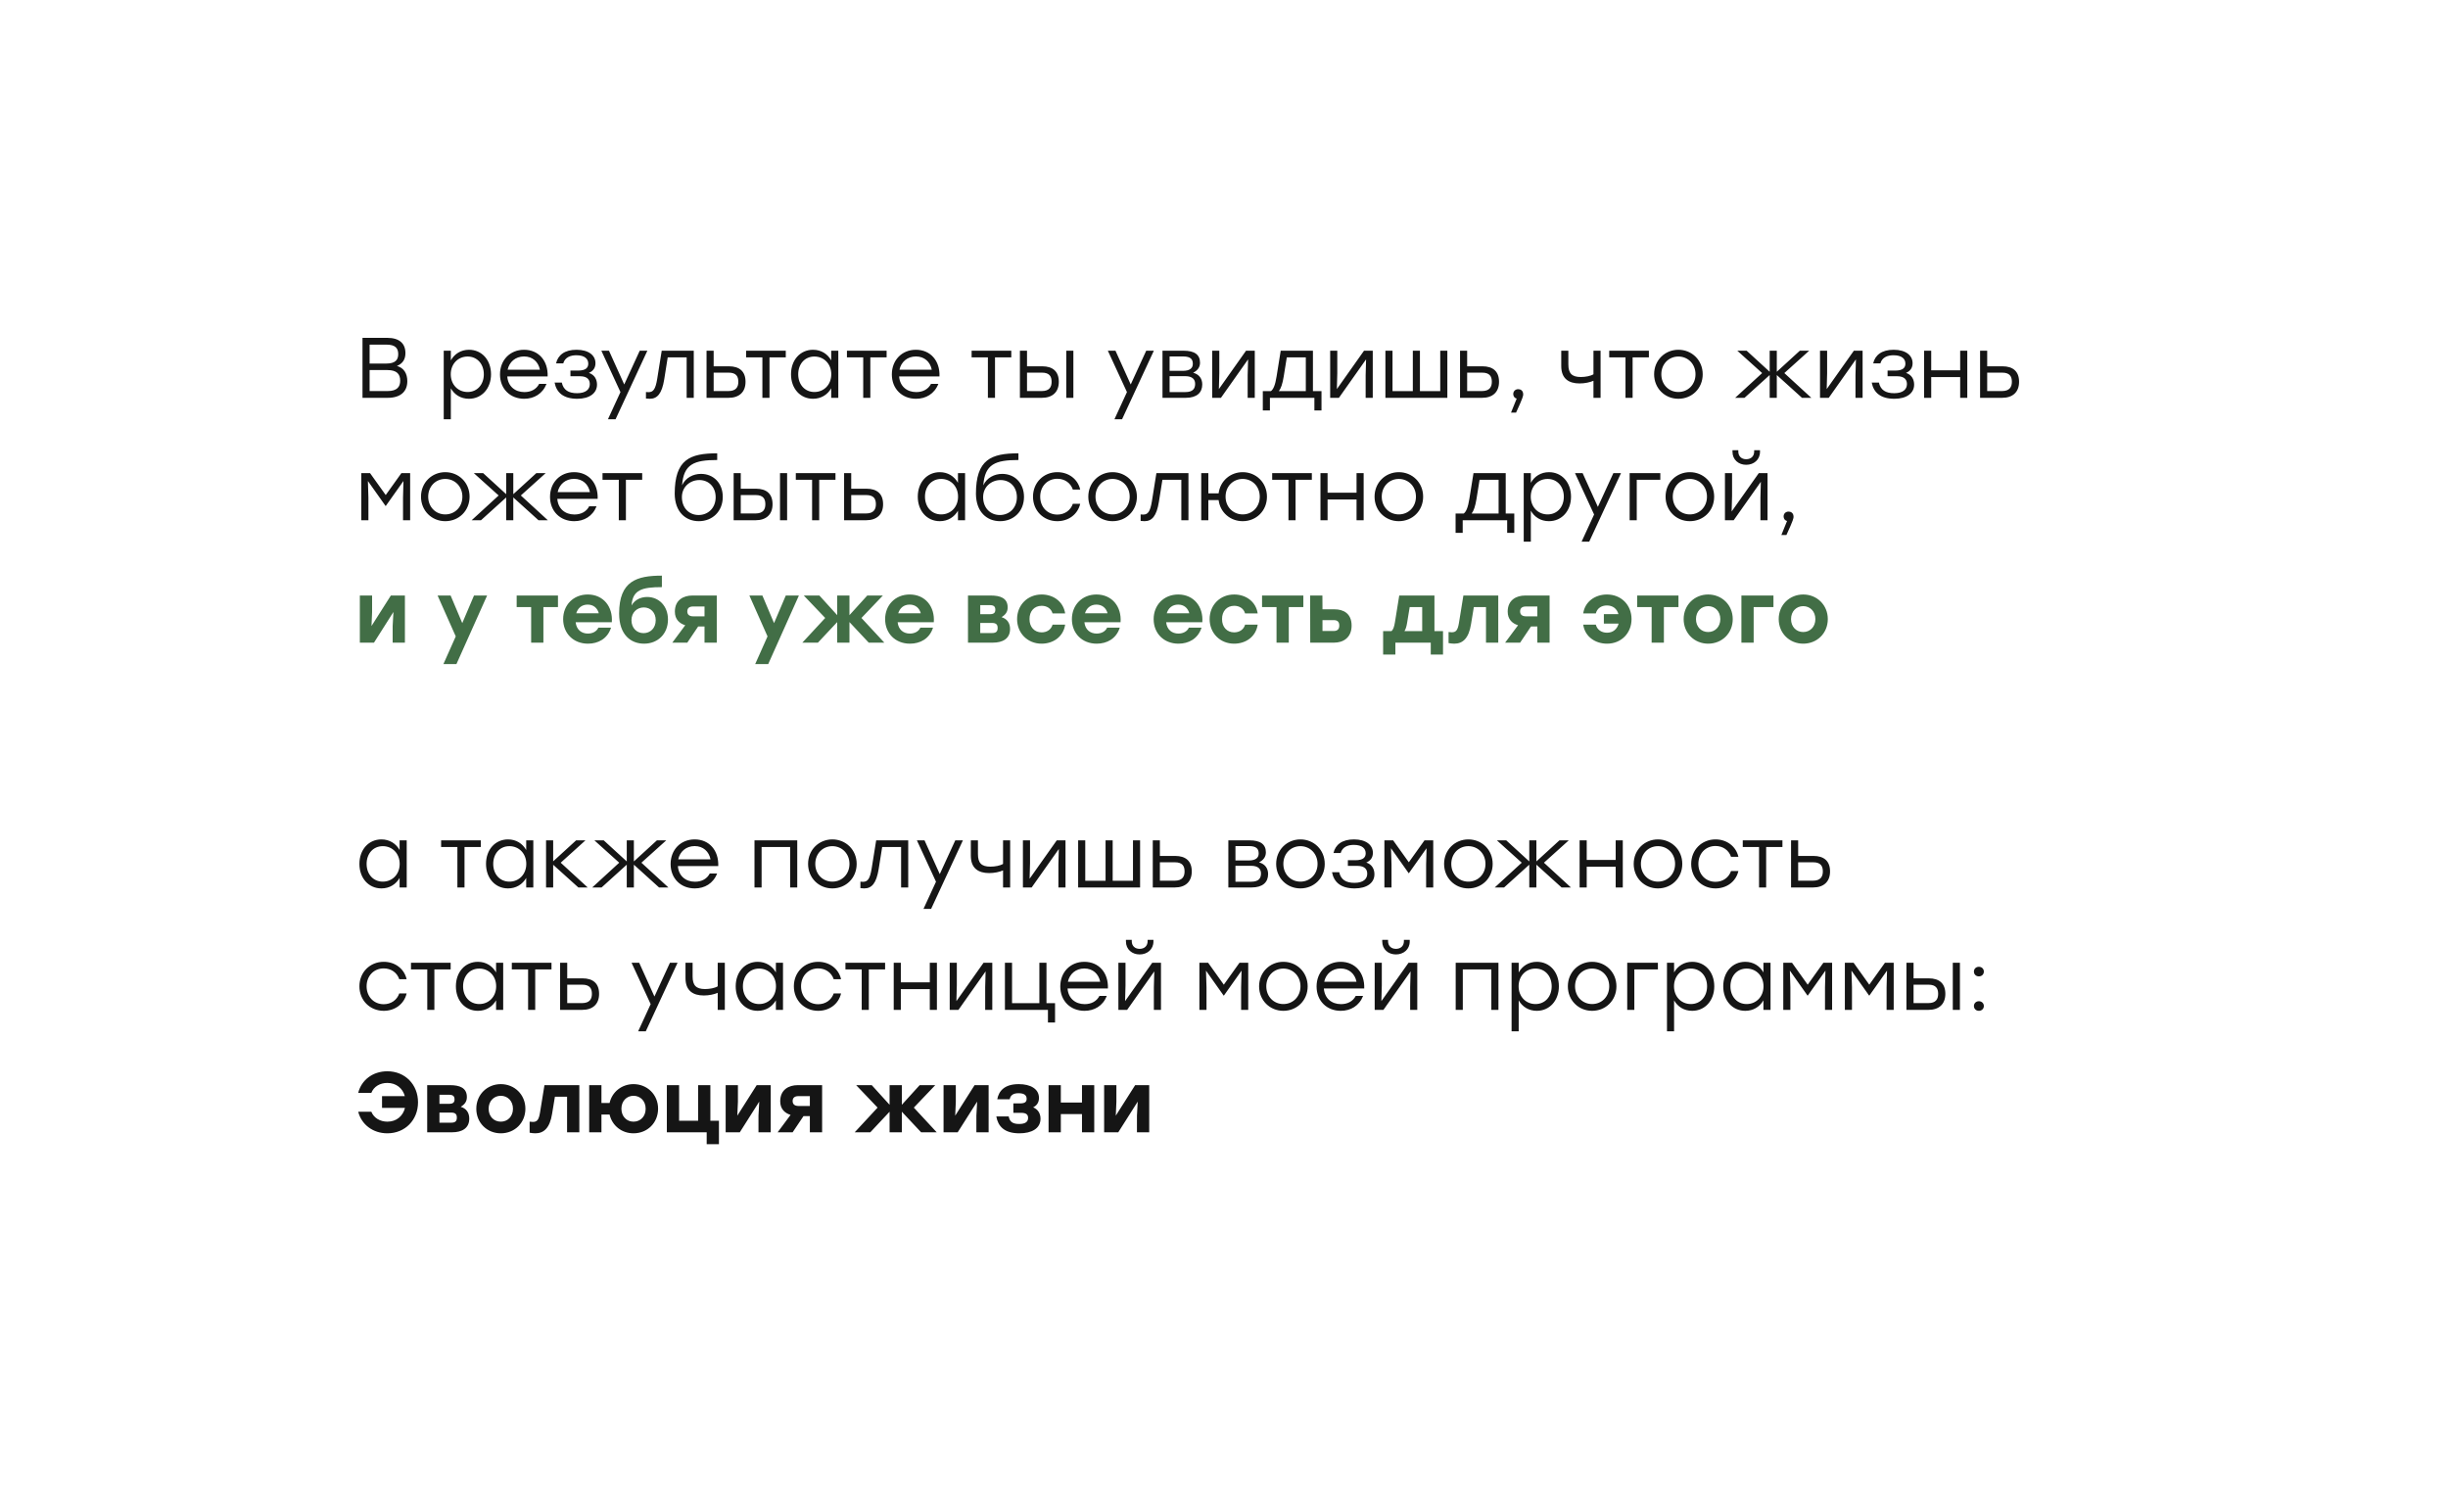 <?xml version="1.0" encoding="UTF-8"?> <svg xmlns="http://www.w3.org/2000/svg" width="400" height="247" viewBox="0 0 400 247" fill="none"><g filter="url(#filter0_d_49_354)"><rect x="30" y="26" width="340" height="187" rx="10" fill="white"></rect></g><path d="M64.86 59.792C66.008 60.114 66.554 61.038 66.554 62.284C66.554 63.95 65.476 65 63.348 65H59.232V55.2H63.278C65.28 55.2 66.246 56.138 66.246 57.692C66.246 58.7 65.812 59.4 64.86 59.792ZM65.07 57.86C65.07 56.88 64.58 56.306 63.138 56.306H60.394V59.4H63.11C64.594 59.4 65.07 58.798 65.07 57.86ZM63.334 63.894C64.874 63.894 65.392 63.208 65.392 62.2C65.392 61.122 64.846 60.464 63.306 60.464H60.394V63.894H63.334ZM76.635 57.146C78.721 57.146 80.233 58.812 80.233 61.15C80.233 63.474 78.721 65.154 76.621 65.154C75.291 65.154 74.255 64.482 73.667 63.446V68.5H72.505V57.3H73.667V58.882C74.255 57.832 75.305 57.146 76.635 57.146ZM76.411 64.048C77.965 64.048 79.057 62.844 79.057 61.15C79.057 59.47 77.965 58.252 76.411 58.252C74.843 58.252 73.653 59.456 73.653 61.15C73.653 62.844 74.843 64.048 76.411 64.048ZM85.632 57.146C88.026 57.146 89.58 58.966 89.482 61.5H82.888C83 63.096 84.134 64.062 85.688 64.062C86.752 64.062 87.634 63.614 88.096 62.718H89.3C88.656 64.356 87.256 65.154 85.646 65.154C83.364 65.154 81.698 63.53 81.698 61.178C81.698 58.84 83.336 57.146 85.632 57.146ZM85.632 58.238C84.218 58.238 83.21 59.148 82.944 60.408H88.222C87.97 59.12 87.018 58.238 85.632 58.238ZM96.22 60.926C97.158 61.234 97.55 62.004 97.55 62.844C97.55 64.23 96.346 65.154 94.33 65.154C92.034 65.154 90.928 64.118 90.62 62.508H91.796C92.062 63.726 92.902 64.244 94.288 64.244C95.744 64.244 96.374 63.6 96.374 62.76C96.374 62.158 96.094 61.472 94.764 61.472H93.21V60.548H94.442C95.744 60.548 96.122 60.058 96.122 59.414C96.122 58.686 95.604 58.042 94.176 58.042C93.21 58.042 92.314 58.378 92.034 59.372H90.858C91.166 58.028 92.244 57.146 94.204 57.146C96.178 57.146 97.298 58.056 97.298 59.344C97.298 60.1 96.92 60.632 96.22 60.926ZM104.532 57.3H105.778L100.584 68.5H99.338L101.382 64.062L98.26 57.3H99.506L101.998 62.816L104.532 57.3ZM108.124 57.3H113.36V65H112.198V58.392H109.104L108.53 62.004C108.152 64.328 107.396 65.154 106.178 65.154C105.982 65.154 105.744 65.14 105.548 65.112V64.048C105.674 64.062 105.828 64.076 105.954 64.076C106.738 64.076 107.102 63.614 107.382 61.934L108.124 57.3ZM119.102 59.848C120.838 59.848 121.818 60.688 121.818 62.382C121.818 64.062 120.782 65 119.046 65H115.448V57.3H116.61V59.848H119.102ZM119.018 63.894C120.278 63.894 120.642 63.222 120.642 62.382C120.642 61.514 120.306 60.884 119.046 60.884H116.61V63.894H119.018ZM128.395 57.3V58.392H125.735V65H124.573V58.392H121.913V57.3H125.735H128.395ZM135.816 57.3H136.978V65H135.816V63.446C135.214 64.482 134.178 65.154 132.848 65.154C130.748 65.154 129.25 63.474 129.25 61.15C129.25 58.812 130.762 57.146 132.848 57.146C134.178 57.146 135.228 57.832 135.816 58.882V57.3ZM133.072 64.048C134.64 64.048 135.83 62.844 135.83 61.15C135.83 59.456 134.64 58.252 133.072 58.252C131.504 58.252 130.426 59.47 130.426 61.15C130.426 62.844 131.518 64.048 133.072 64.048ZM144.871 57.3V58.392H142.211V65H141.049V58.392H138.389V57.3H142.211H144.871ZM149.66 57.146C152.054 57.146 153.608 58.966 153.51 61.5H146.916C147.028 63.096 148.162 64.062 149.716 64.062C150.78 64.062 151.662 63.614 152.124 62.718H153.328C152.684 64.356 151.284 65.154 149.674 65.154C147.392 65.154 145.726 63.53 145.726 61.178C145.726 58.84 147.364 57.146 149.66 57.146ZM149.66 58.238C148.246 58.238 147.238 59.148 146.972 60.408H152.25C151.998 59.12 151.046 58.238 149.66 58.238ZM165.243 57.3V58.392H162.583V65H161.421V58.392H158.761V57.3H162.583H165.243ZM170.292 59.848C172.028 59.848 173.008 60.688 173.008 62.382C173.008 64.062 171.972 65 170.236 65H166.652V57.3H167.814V59.848H170.292ZM174.226 57.3H175.388V65H174.226V57.3ZM170.222 63.894C171.482 63.894 171.832 63.222 171.832 62.382C171.832 61.514 171.496 60.884 170.236 60.884H167.814V63.894H170.222ZM187.292 57.3H188.538L183.344 68.5H182.098L184.142 64.062L181.02 57.3H182.266L184.758 62.816L187.292 57.3ZM194.962 60.898C195.984 61.178 196.446 61.906 196.446 62.816C196.446 64.146 195.564 65 193.744 65H189.95V57.3H193.394C195.186 57.3 196.082 57.944 196.082 59.26C196.082 60.002 195.676 60.534 194.962 60.898ZM194.906 59.456C194.906 58.728 194.584 58.238 193.31 58.238H191.112V60.59H193.282C194.5 60.59 194.906 60.086 194.906 59.456ZM193.674 64.062C194.948 64.062 195.284 63.46 195.284 62.718C195.284 62.018 194.878 61.458 193.646 61.458H191.112V64.062H193.674ZM203.601 57.3H205.029V65H203.867V61.304L203.937 58.714L199.499 65H198.071V57.3H199.233V60.996L199.163 63.572L203.601 57.3ZM214.531 63.908H215.931V67.058H214.769V65H213.369H207.503V67.058H206.341V63.908H207.657C208.077 63.614 208.371 62.9 208.595 61.486L209.267 57.3H214.531V63.908ZM208.959 63.908H213.369V58.392H210.261L209.757 61.514C209.561 62.718 209.309 63.46 208.959 63.908ZM222.879 57.3H224.307V65H223.145V61.304L223.215 58.714L218.777 65H217.349V57.3H218.511V60.996L218.441 63.572L222.879 57.3ZM235.333 57.3H236.495V65H235.333H230.853H226.905H226.373V57.3H227.535V63.908H230.853V57.3H232.015V63.908H235.333V57.3ZM242.223 59.848C243.959 59.848 244.939 60.688 244.939 62.382C244.939 64.062 243.903 65 242.167 65H238.569V57.3H239.731V59.848H242.223ZM242.139 63.894C243.399 63.894 243.763 63.222 243.763 62.382C243.763 61.514 243.427 60.884 242.167 60.884H239.731V63.894H242.139ZM248.888 64.412C248.902 64.636 248.86 64.944 247.726 67.408H246.9L247.824 65.126C247.488 65.042 247.264 64.762 247.264 64.384C247.264 63.908 247.614 63.586 248.076 63.586C248.412 63.586 248.874 63.768 248.888 64.412ZM260.37 57.3H261.532V65H260.37V62.214C259.782 62.466 258.97 62.648 258.102 62.648C256.31 62.648 255.106 61.85 255.106 59.806V57.3H256.268V59.54C256.268 60.996 256.842 61.598 258.298 61.598C259.04 61.598 259.894 61.444 260.37 61.15V57.3ZM269.427 57.3V58.392H266.767V65H265.605V58.392H262.945V57.3H266.767H269.427ZM274.244 57.146C276.442 57.146 278.22 58.84 278.22 61.15C278.22 63.46 276.47 65.154 274.244 65.154C272.032 65.154 270.282 63.446 270.282 61.15C270.282 58.84 272.06 57.146 274.244 57.146ZM274.244 58.252C272.704 58.252 271.458 59.442 271.458 61.15C271.458 62.844 272.69 64.048 274.244 64.048C275.812 64.048 277.044 62.844 277.044 61.15C277.044 59.456 275.798 58.252 274.244 58.252ZM295.968 65H294.442L290.326 61.276V65H289.164V61.276L285.048 65H283.522L287.932 60.954L283.872 57.3H285.398L289.164 60.744V57.3H290.326V60.744L294.092 57.3H295.618L291.558 60.954L295.968 65ZM302.918 57.3H304.346V65H303.184V61.304L303.254 58.714L298.816 65H297.388V57.3H298.55V60.996L298.48 63.572L302.918 57.3ZM311.437 60.926C312.375 61.234 312.767 62.004 312.767 62.844C312.767 64.23 311.563 65.154 309.547 65.154C307.251 65.154 306.145 64.118 305.837 62.508H307.013C307.279 63.726 308.119 64.244 309.505 64.244C310.961 64.244 311.591 63.6 311.591 62.76C311.591 62.158 311.311 61.472 309.981 61.472H308.427V60.548H309.659C310.961 60.548 311.339 60.058 311.339 59.414C311.339 58.686 310.821 58.042 309.393 58.042C308.427 58.042 307.531 58.378 307.251 59.372H306.075C306.383 58.028 307.461 57.146 309.421 57.146C311.395 57.146 312.515 58.056 312.515 59.344C312.515 60.1 312.137 60.632 311.437 60.926ZM320.29 57.3H321.452V65H320.29V61.612H315.558V65H314.396V57.3H315.558V60.506H320.29V57.3ZM327.197 59.848C328.933 59.848 329.913 60.688 329.913 62.382C329.913 64.062 328.877 65 327.141 65H323.543V57.3H324.705V59.848H327.197ZM327.113 63.894C328.373 63.894 328.737 63.222 328.737 62.382C328.737 61.514 328.401 60.884 327.141 60.884H324.705V63.894H327.113ZM65.588 77.3H67.016V85H65.854V81.304L65.924 78.588L63.04 82.662H62.998L60.114 78.588L60.198 81.304V85H59.036V77.3H60.464L63.026 80.884L65.588 77.3ZM72.753 77.146C74.951 77.146 76.729 78.84 76.729 81.15C76.729 83.46 74.979 85.154 72.753 85.154C70.541 85.154 68.791 83.446 68.791 81.15C68.791 78.84 70.569 77.146 72.753 77.146ZM72.753 78.252C71.213 78.252 69.967 79.442 69.967 81.15C69.967 82.844 71.199 84.048 72.753 84.048C74.321 84.048 75.553 82.844 75.553 81.15C75.553 79.456 74.307 78.252 72.753 78.252ZM89.514 85H87.988L83.872 81.276V85H82.71V81.276L78.594 85H77.068L81.478 80.954L77.418 77.3H78.944L82.71 80.744V77.3H83.872V80.744L87.638 77.3H89.164L85.104 80.954L89.514 85ZM93.808 77.146C96.201 77.146 97.755 78.966 97.657 81.5H91.064C91.175 83.096 92.309 84.062 93.864 84.062C94.927 84.062 95.809 83.614 96.272 82.718H97.475C96.832 84.356 95.431 85.154 93.822 85.154C91.54 85.154 89.874 83.53 89.874 81.178C89.874 78.84 91.511 77.146 93.808 77.146ZM93.808 78.238C92.394 78.238 91.385 79.148 91.12 80.408H96.397C96.145 79.12 95.194 78.238 93.808 78.238ZM104.933 77.3V78.392H102.273V85H101.111V78.392H98.451V77.3H102.273H104.933ZM114.544 77.426C116.574 77.426 118.1 78.924 118.1 81.178C118.1 83.572 116.392 85.154 114.194 85.154C112.038 85.154 110.274 83.656 110.246 80.688C110.246 75.06 112.738 74.066 117.19 74.066V75.158C113.41 75.158 111.702 75.83 111.45 79.288C112.024 78.056 113.256 77.426 114.544 77.426ZM114.152 84.146C115.706 84.146 116.938 82.998 116.938 81.234C116.938 79.554 115.804 78.434 114.278 78.434C112.766 78.434 111.422 79.526 111.422 81.22C111.422 82.998 112.598 84.146 114.152 84.146ZM123.518 79.848C125.254 79.848 126.234 80.688 126.234 82.382C126.234 84.062 125.198 85 123.462 85H119.878V77.3H121.04V79.848H123.518ZM127.452 77.3H128.614V85H127.452V77.3ZM123.448 83.894C124.708 83.894 125.058 83.222 125.058 82.382C125.058 81.514 124.722 80.884 123.462 80.884H121.04V83.894H123.448ZM136.517 77.3V78.392H133.857V85H132.695V78.392H130.035V77.3H133.857H136.517ZM141.58 79.848C143.316 79.848 144.296 80.688 144.296 82.382C144.296 84.062 143.26 85 141.524 85H137.926V77.3H139.088V79.848H141.58ZM141.496 83.894C142.756 83.894 143.12 83.222 143.12 82.382C143.12 81.514 142.784 80.884 141.524 80.884H139.088V83.894H141.496ZM156.53 77.3H157.692V85H156.53V83.446C155.928 84.482 154.892 85.154 153.562 85.154C151.462 85.154 149.964 83.474 149.964 81.15C149.964 78.812 151.476 77.146 153.562 77.146C154.892 77.146 155.942 77.832 156.53 78.882V77.3ZM153.786 84.048C155.354 84.048 156.544 82.844 156.544 81.15C156.544 79.456 155.354 78.252 153.786 78.252C152.218 78.252 151.14 79.47 151.14 81.15C151.14 82.844 152.232 84.048 153.786 84.048ZM163.764 77.426C165.794 77.426 167.32 78.924 167.32 81.178C167.32 83.572 165.612 85.154 163.414 85.154C161.258 85.154 159.494 83.656 159.466 80.688C159.466 75.06 161.958 74.066 166.41 74.066V75.158C162.63 75.158 160.922 75.83 160.67 79.288C161.244 78.056 162.476 77.426 163.764 77.426ZM163.372 84.146C164.926 84.146 166.158 82.998 166.158 81.234C166.158 79.554 165.024 78.434 163.498 78.434C161.986 78.434 160.642 79.526 160.642 81.22C160.642 82.998 161.818 84.146 163.372 84.146ZM172.767 85.154C170.513 85.154 168.791 83.446 168.791 81.15C168.791 78.854 170.513 77.146 172.767 77.146C174.559 77.146 176.099 78.224 176.505 79.988H175.301C174.937 78.896 173.957 78.224 172.767 78.224C171.143 78.224 169.967 79.456 169.967 81.15C169.967 82.858 171.157 84.076 172.767 84.076C173.957 84.076 174.937 83.39 175.301 82.312H176.505C176.085 84.104 174.531 85.154 172.767 85.154ZM181.79 77.146C183.988 77.146 185.766 78.84 185.766 81.15C185.766 83.46 184.016 85.154 181.79 85.154C179.578 85.154 177.828 83.446 177.828 81.15C177.828 78.84 179.606 77.146 181.79 77.146ZM181.79 78.252C180.25 78.252 179.004 79.442 179.004 81.15C179.004 82.844 180.236 84.048 181.79 84.048C183.358 84.048 184.59 82.844 184.59 81.15C184.59 79.456 183.344 78.252 181.79 78.252ZM188.955 77.3H194.191V85H193.029V78.392H189.935L189.361 82.004C188.983 84.328 188.227 85.154 187.009 85.154C186.813 85.154 186.575 85.14 186.379 85.112V84.048C186.505 84.062 186.659 84.076 186.785 84.076C187.569 84.076 187.933 83.614 188.213 81.934L188.955 77.3ZM203.056 77.146C205.24 77.146 207.018 78.84 207.018 81.15C207.018 83.46 205.268 85.154 203.056 85.154C201.026 85.154 199.374 83.726 199.122 81.71H197.442V85H196.28V77.3H197.442V80.604H199.122C199.374 78.574 201.04 77.146 203.056 77.146ZM203.056 84.048C204.61 84.048 205.842 82.844 205.842 81.15C205.842 79.456 204.61 78.252 203.056 78.252C201.502 78.252 200.256 79.442 200.256 81.15C200.256 82.844 201.502 84.048 203.056 84.048ZM214.354 77.3V78.392H211.694V85H210.532V78.392H207.872V77.3H211.694H214.354ZM221.657 77.3H222.819V85H221.657V81.612H216.925V85H215.763V77.3H216.925V80.506H221.657V77.3ZM228.563 77.146C230.761 77.146 232.539 78.84 232.539 81.15C232.539 83.46 230.789 85.154 228.563 85.154C226.351 85.154 224.601 83.446 224.601 81.15C224.601 78.84 226.379 77.146 228.563 77.146ZM228.563 78.252C227.023 78.252 225.777 79.442 225.777 81.15C225.777 82.844 227.009 84.048 228.563 84.048C230.131 84.048 231.363 82.844 231.363 81.15C231.363 79.456 230.117 78.252 228.563 78.252ZM246.032 83.908H247.432V87.058H246.27V85H244.87H239.004V87.058H237.842V83.908H239.158C239.578 83.614 239.872 82.9 240.096 81.486L240.768 77.3H246.032V83.908ZM240.46 83.908H244.87V78.392H241.762L241.258 81.514C241.062 82.718 240.81 83.46 240.46 83.908ZM253.105 77.146C255.191 77.146 256.703 78.812 256.703 81.15C256.703 83.474 255.191 85.154 253.091 85.154C251.761 85.154 250.725 84.482 250.137 83.446V88.5H248.975V77.3H250.137V78.882C250.725 77.832 251.775 77.146 253.105 77.146ZM252.881 84.048C254.435 84.048 255.527 82.844 255.527 81.15C255.527 79.47 254.435 78.252 252.881 78.252C251.313 78.252 250.123 79.456 250.123 81.15C250.123 82.844 251.313 84.048 252.881 84.048ZM263.624 77.3H264.87L259.676 88.5H258.43L260.474 84.062L257.352 77.3H258.598L261.09 82.816L263.624 77.3ZM271.294 77.3V78.392H267.444V85H266.282V77.3H271.294ZM276.116 77.146C278.314 77.146 280.092 78.84 280.092 81.15C280.092 83.46 278.342 85.154 276.116 85.154C273.904 85.154 272.154 83.446 272.154 81.15C272.154 78.84 273.932 77.146 276.116 77.146ZM276.116 78.252C274.576 78.252 273.33 79.442 273.33 81.15C273.33 82.844 274.562 84.048 276.116 84.048C277.684 84.048 278.916 82.844 278.916 81.15C278.916 79.456 277.67 78.252 276.116 78.252ZM285.327 75.942C284.095 75.942 283.087 75.13 283.087 73.814V73.562H284.039V73.786C284.039 74.542 284.557 75.032 285.327 75.032C286.111 75.032 286.629 74.542 286.629 73.786V73.562H287.581V73.814C287.581 75.13 286.559 75.942 285.327 75.942ZM287.385 77.3H288.813V85H287.651V81.304L287.721 78.714L283.283 85H281.855V77.3H283.017V80.996L282.947 83.572L287.385 77.3ZM293.063 84.412C293.077 84.636 293.035 84.944 291.901 87.408H291.075L291.999 85.126C291.663 85.042 291.439 84.762 291.439 84.384C291.439 83.908 291.789 83.586 292.251 83.586C292.587 83.586 293.049 83.768 293.063 84.412ZM65.294 137.3H66.456V145H65.294V143.446C64.692 144.482 63.656 145.154 62.326 145.154C60.226 145.154 58.728 143.474 58.728 141.15C58.728 138.812 60.24 137.146 62.326 137.146C63.656 137.146 64.706 137.832 65.294 138.882V137.3ZM62.55 144.048C64.118 144.048 65.308 142.844 65.308 141.15C65.308 139.456 64.118 138.252 62.55 138.252C60.982 138.252 59.904 139.47 59.904 141.15C59.904 142.844 60.996 144.048 62.55 144.048ZM78.559 137.3V138.392H75.9V145H74.737V138.392H72.078V137.3H75.9H78.559ZM85.981 137.3H87.142V145H85.981V143.446C85.379 144.482 84.343 145.154 83.013 145.154C80.912 145.154 79.415 143.474 79.415 141.15C79.415 138.812 80.927 137.146 83.013 137.146C84.343 137.146 85.392 137.832 85.981 138.882V137.3ZM83.237 144.048C84.805 144.048 85.995 142.844 85.995 141.15C85.995 139.456 84.805 138.252 83.237 138.252C81.668 138.252 80.591 139.47 80.591 141.15C80.591 142.844 81.683 144.048 83.237 144.048ZM96.029 145H94.503L90.387 141.29V145H89.225V137.3H90.387V140.73L94.139 137.3H95.665L91.619 140.954L96.029 145ZM109.216 145H107.69L103.574 141.276V145H102.412V141.276L98.296 145H96.77L101.18 140.954L97.12 137.3H98.646L102.412 140.744V137.3H103.574V140.744L107.34 137.3H108.866L104.806 140.954L109.216 145ZM113.51 137.146C115.904 137.146 117.458 138.966 117.36 141.5H110.766C110.878 143.096 112.012 144.062 113.566 144.062C114.63 144.062 115.512 143.614 115.974 142.718H117.178C116.534 144.356 115.134 145.154 113.524 145.154C111.242 145.154 109.576 143.53 109.576 141.178C109.576 138.84 111.214 137.146 113.51 137.146ZM113.51 138.238C112.096 138.238 111.088 139.148 110.822 140.408H116.1C115.848 139.12 114.896 138.238 113.51 138.238ZM130.269 137.3V145H129.107V138.392H124.445V145H123.283V137.3H124.445H130.269ZM136.002 137.146C138.2 137.146 139.978 138.84 139.978 141.15C139.978 143.46 138.228 145.154 136.002 145.154C133.79 145.154 132.04 143.446 132.04 141.15C132.04 138.84 133.818 137.146 136.002 137.146ZM136.002 138.252C134.462 138.252 133.216 139.442 133.216 141.15C133.216 142.844 134.448 144.048 136.002 144.048C137.57 144.048 138.802 142.844 138.802 141.15C138.802 139.456 137.556 138.252 136.002 138.252ZM143.166 137.3H148.402V145H147.24V138.392H144.146L143.572 142.004C143.194 144.328 142.438 145.154 141.22 145.154C141.024 145.154 140.786 145.14 140.59 145.112V144.048C140.716 144.062 140.87 144.076 140.996 144.076C141.78 144.076 142.144 143.614 142.424 141.934L143.166 137.3ZM156.091 137.3H157.337L152.143 148.5H150.897L152.941 144.062L149.819 137.3H151.065L153.557 142.816L156.091 137.3ZM163.897 137.3H165.059V145H163.897V142.214C163.309 142.466 162.497 142.648 161.629 142.648C159.837 142.648 158.633 141.85 158.633 139.806V137.3H159.795V139.54C159.795 140.996 160.369 141.598 161.825 141.598C162.567 141.598 163.421 141.444 163.897 141.15V137.3ZM172.674 137.3H174.102V145H172.94V141.304L173.01 138.714L168.572 145H167.144V137.3H168.306V140.996L168.236 143.572L172.674 137.3ZM185.128 137.3H186.29V145H185.128H180.648H176.7H176.168V137.3H177.33V143.908H180.648V137.3H181.81V143.908H185.128V137.3ZM192.017 139.848C193.753 139.848 194.733 140.688 194.733 142.382C194.733 144.062 193.697 145 191.961 145H188.363V137.3H189.525V139.848H192.017ZM191.933 143.894C193.193 143.894 193.557 143.222 193.557 142.382C193.557 141.514 193.221 140.884 191.961 140.884H189.525V143.894H191.933ZM205.722 140.898C206.744 141.178 207.206 141.906 207.206 142.816C207.206 144.146 206.324 145 204.504 145H200.71V137.3H204.154C205.946 137.3 206.842 137.944 206.842 139.26C206.842 140.002 206.436 140.534 205.722 140.898ZM205.666 139.456C205.666 138.728 205.344 138.238 204.07 138.238H201.872V140.59H204.042C205.26 140.59 205.666 140.086 205.666 139.456ZM204.434 144.062C205.708 144.062 206.044 143.46 206.044 142.718C206.044 142.018 205.638 141.458 204.406 141.458H201.872V144.062H204.434ZM212.485 137.146C214.683 137.146 216.461 138.84 216.461 141.15C216.461 143.46 214.711 145.154 212.485 145.154C210.273 145.154 208.523 143.446 208.523 141.15C208.523 138.84 210.301 137.146 212.485 137.146ZM212.485 138.252C210.945 138.252 209.699 139.442 209.699 141.15C209.699 142.844 210.931 144.048 212.485 144.048C214.053 144.048 215.285 142.844 215.285 141.15C215.285 139.456 214.039 138.252 212.485 138.252ZM223.25 140.926C224.188 141.234 224.58 142.004 224.58 142.844C224.58 144.23 223.376 145.154 221.36 145.154C219.064 145.154 217.958 144.118 217.65 142.508H218.826C219.092 143.726 219.932 144.244 221.318 144.244C222.774 144.244 223.404 143.6 223.404 142.76C223.404 142.158 223.124 141.472 221.794 141.472H220.24V140.548H221.472C222.774 140.548 223.152 140.058 223.152 139.414C223.152 138.686 222.634 138.042 221.206 138.042C220.24 138.042 219.344 138.378 219.064 139.372H217.888C218.196 138.028 219.274 137.146 221.234 137.146C223.208 137.146 224.328 138.056 224.328 139.344C224.328 140.1 223.95 140.632 223.25 140.926ZM232.761 137.3H234.189V145H233.027V141.304L233.097 138.588L230.213 142.662H230.171L227.287 138.588L227.371 141.304V145H226.209V137.3H227.637L230.199 140.884L232.761 137.3ZM239.925 137.146C242.123 137.146 243.901 138.84 243.901 141.15C243.901 143.46 242.151 145.154 239.925 145.154C237.713 145.154 235.963 143.446 235.963 141.15C235.963 138.84 237.741 137.146 239.925 137.146ZM239.925 138.252C238.385 138.252 237.139 139.442 237.139 141.15C237.139 142.844 238.371 144.048 239.925 144.048C241.493 144.048 242.725 142.844 242.725 141.15C242.725 139.456 241.479 138.252 239.925 138.252ZM256.686 145H255.16L251.044 141.276V145H249.882V141.276L245.766 145H244.24L248.65 140.954L244.59 137.3H246.116L249.882 140.744V137.3H251.044V140.744L254.81 137.3H256.336L252.276 140.954L256.686 145ZM264 137.3H265.162V145H264V141.612H259.268V145H258.106V137.3H259.268V140.506H264V137.3ZM270.907 137.146C273.105 137.146 274.883 138.84 274.883 141.15C274.883 143.46 273.133 145.154 270.907 145.154C268.695 145.154 266.945 143.446 266.945 141.15C266.945 138.84 268.723 137.146 270.907 137.146ZM270.907 138.252C269.367 138.252 268.121 139.442 268.121 141.15C268.121 142.844 269.353 144.048 270.907 144.048C272.475 144.048 273.707 142.844 273.707 141.15C273.707 139.456 272.461 138.252 270.907 138.252ZM280.314 145.154C278.06 145.154 276.338 143.446 276.338 141.15C276.338 138.854 278.06 137.146 280.314 137.146C282.106 137.146 283.646 138.224 284.052 139.988H282.848C282.484 138.896 281.504 138.224 280.314 138.224C278.69 138.224 277.514 139.456 277.514 141.15C277.514 142.858 278.704 144.076 280.314 144.076C281.504 144.076 282.484 143.39 282.848 142.312H284.052C283.632 144.104 282.078 145.154 280.314 145.154ZM291.247 137.3V138.392H288.587V145H287.425V138.392H284.765V137.3H288.587H291.247ZM296.31 139.848C298.046 139.848 299.026 140.688 299.026 142.382C299.026 144.062 297.99 145 296.254 145H292.656V137.3H293.818V139.848H296.31ZM296.226 143.894C297.486 143.894 297.85 143.222 297.85 142.382C297.85 141.514 297.514 140.884 296.254 140.884H293.818V143.894H296.226ZM62.704 165.154C60.45 165.154 58.728 163.446 58.728 161.15C58.728 158.854 60.45 157.146 62.704 157.146C64.496 157.146 66.036 158.224 66.442 159.988H65.238C64.874 158.896 63.894 158.224 62.704 158.224C61.08 158.224 59.904 159.456 59.904 161.15C59.904 162.858 61.094 164.076 62.704 164.076C63.894 164.076 64.874 163.39 65.238 162.312H66.442C66.022 164.104 64.468 165.154 62.704 165.154ZM73.637 157.3V158.392H70.977V165H69.815V158.392H67.155V157.3H70.977H73.637ZM81.058 157.3H82.22V165H81.058V163.446C80.456 164.482 79.42 165.154 78.09 165.154C75.99 165.154 74.492 163.474 74.492 161.15C74.492 158.812 76.004 157.146 78.09 157.146C79.42 157.146 80.47 157.832 81.058 158.882V157.3ZM78.314 164.048C79.882 164.048 81.072 162.844 81.072 161.15C81.072 159.456 79.882 158.252 78.314 158.252C76.746 158.252 75.668 159.47 75.668 161.15C75.668 162.844 76.76 164.048 78.314 164.048ZM90.113 157.3V158.392H87.453V165H86.291V158.392H83.631V157.3H87.453H90.113ZM95.176 159.848C96.912 159.848 97.892 160.688 97.892 162.382C97.892 164.062 96.856 165 95.12 165H91.522V157.3H92.684V159.848H95.176ZM95.092 163.894C96.352 163.894 96.716 163.222 96.716 162.382C96.716 161.514 96.38 160.884 95.12 160.884H92.684V163.894H95.092ZM109.468 157.3H110.714L105.52 168.5H104.274L106.318 164.062L103.196 157.3H104.442L106.934 162.816L109.468 157.3ZM117.274 157.3H118.436V165H117.274V162.214C116.686 162.466 115.874 162.648 115.006 162.648C113.214 162.648 112.01 161.85 112.01 159.806V157.3H113.172V159.54C113.172 160.996 113.746 161.598 115.202 161.598C115.944 161.598 116.798 161.444 117.274 161.15V157.3ZM126.779 157.3H127.941V165H126.779V163.446C126.177 164.482 125.141 165.154 123.811 165.154C121.711 165.154 120.213 163.474 120.213 161.15C120.213 158.812 121.725 157.146 123.811 157.146C125.141 157.146 126.191 157.832 126.779 158.882V157.3ZM124.035 164.048C125.603 164.048 126.793 162.844 126.793 161.15C126.793 159.456 125.603 158.252 124.035 158.252C122.467 158.252 121.389 159.47 121.389 161.15C121.389 162.844 122.481 164.048 124.035 164.048ZM133.691 165.154C131.437 165.154 129.715 163.446 129.715 161.15C129.715 158.854 131.437 157.146 133.691 157.146C135.483 157.146 137.023 158.224 137.429 159.988H136.225C135.861 158.896 134.881 158.224 133.691 158.224C132.067 158.224 130.891 159.456 130.891 161.15C130.891 162.858 132.081 164.076 133.691 164.076C134.881 164.076 135.861 163.39 136.225 162.312H137.429C137.009 164.104 135.455 165.154 133.691 165.154ZM144.625 157.3V158.392H141.965V165H140.803V158.392H138.143V157.3H141.965H144.625ZM151.928 157.3H153.09V165H151.928V161.612H147.196V165H146.034V157.3H147.196V160.506H151.928V157.3ZM160.711 157.3H162.139V165H160.977V161.304L161.047 158.714L156.609 165H155.181V157.3H156.343V160.996L156.273 163.572L160.711 157.3ZM170.994 163.908H172.394V167.058H171.232V165H169.832H164.582H164.204V157.3H165.366V163.908H169.832V157.3H170.994V163.908ZM177.182 157.146C179.576 157.146 181.13 158.966 181.032 161.5H174.438C174.55 163.096 175.684 164.062 177.238 164.062C178.302 164.062 179.184 163.614 179.646 162.718H180.85C180.206 164.356 178.806 165.154 177.196 165.154C174.914 165.154 173.248 163.53 173.248 161.178C173.248 158.84 174.886 157.146 177.182 157.146ZM177.182 158.238C175.768 158.238 174.76 159.148 174.494 160.408H179.772C179.52 159.12 178.568 158.238 177.182 158.238ZM186.216 155.942C184.984 155.942 183.976 155.13 183.976 153.814V153.562H184.928V153.786C184.928 154.542 185.446 155.032 186.216 155.032C187 155.032 187.518 154.542 187.518 153.786V153.562H188.47V153.814C188.47 155.13 187.448 155.942 186.216 155.942ZM188.274 157.3H189.702V165H188.54V161.304L188.61 158.714L184.172 165H182.744V157.3H183.906V160.996L183.836 163.572L188.274 157.3ZM202.531 157.3H203.959V165H202.797V161.304L202.867 158.588L199.983 162.662H199.941L197.057 158.588L197.141 161.304V165H195.979V157.3H197.407L199.969 160.884L202.531 157.3ZM209.696 157.146C211.894 157.146 213.672 158.84 213.672 161.15C213.672 163.46 211.922 165.154 209.696 165.154C207.484 165.154 205.734 163.446 205.734 161.15C205.734 158.84 207.512 157.146 209.696 157.146ZM209.696 158.252C208.156 158.252 206.91 159.442 206.91 161.15C206.91 162.844 208.142 164.048 209.696 164.048C211.264 164.048 212.496 162.844 212.496 161.15C212.496 159.456 211.25 158.252 209.696 158.252ZM219.061 157.146C221.455 157.146 223.009 158.966 222.911 161.5H216.317C216.429 163.096 217.563 164.062 219.117 164.062C220.181 164.062 221.063 163.614 221.525 162.718H222.729C222.085 164.356 220.685 165.154 219.075 165.154C216.793 165.154 215.127 163.53 215.127 161.178C215.127 158.84 216.765 157.146 219.061 157.146ZM219.061 158.238C217.647 158.238 216.639 159.148 216.373 160.408H221.651C221.399 159.12 220.447 158.238 219.061 158.238ZM228.095 155.942C226.863 155.942 225.855 155.13 225.855 153.814V153.562H226.807V153.786C226.807 154.542 227.325 155.032 228.095 155.032C228.879 155.032 229.397 154.542 229.397 153.786V153.562H230.349V153.814C230.349 155.13 229.327 155.942 228.095 155.942ZM230.153 157.3H231.581V165H230.419V161.304L230.489 158.714L226.051 165H224.623V157.3H225.785V160.996L225.715 163.572L230.153 157.3ZM244.844 157.3V165H243.682V158.392H239.02V165H237.858V157.3H239.02H244.844ZM251.122 157.146C253.208 157.146 254.72 158.812 254.72 161.15C254.72 163.474 253.208 165.154 251.108 165.154C249.778 165.154 248.742 164.482 248.154 163.446V168.5H246.992V157.3H248.154V158.882C248.742 157.832 249.792 157.146 251.122 157.146ZM250.898 164.048C252.452 164.048 253.544 162.844 253.544 161.15C253.544 159.47 252.452 158.252 250.898 158.252C249.33 158.252 248.14 159.456 248.14 161.15C248.14 162.844 249.33 164.048 250.898 164.048ZM260.147 157.146C262.345 157.146 264.123 158.84 264.123 161.15C264.123 163.46 262.373 165.154 260.147 165.154C257.935 165.154 256.185 163.446 256.185 161.15C256.185 158.84 257.963 157.146 260.147 157.146ZM260.147 158.252C258.607 158.252 257.361 159.442 257.361 161.15C257.361 162.844 258.593 164.048 260.147 164.048C261.715 164.048 262.947 162.844 262.947 161.15C262.947 159.456 261.701 158.252 260.147 158.252ZM270.898 157.3V158.392H267.048V165H265.886V157.3H270.898ZM276.512 157.146C278.598 157.146 280.11 158.812 280.11 161.15C280.11 163.474 278.598 165.154 276.498 165.154C275.168 165.154 274.132 164.482 273.544 163.446V168.5H272.382V157.3H273.544V158.882C274.132 157.832 275.182 157.146 276.512 157.146ZM276.288 164.048C277.842 164.048 278.934 162.844 278.934 161.15C278.934 159.47 277.842 158.252 276.288 158.252C274.72 158.252 273.53 159.456 273.53 161.15C273.53 162.844 274.72 164.048 276.288 164.048ZM288.141 157.3H289.303V165H288.141V163.446C287.539 164.482 286.503 165.154 285.173 165.154C283.073 165.154 281.575 163.474 281.575 161.15C281.575 158.812 283.087 157.146 285.173 157.146C286.503 157.146 287.553 157.832 288.141 158.882V157.3ZM285.397 164.048C286.965 164.048 288.155 162.844 288.155 161.15C288.155 159.456 286.965 158.252 285.397 158.252C283.829 158.252 282.751 159.47 282.751 161.15C282.751 162.844 283.843 164.048 285.397 164.048ZM297.937 157.3H299.365V165H298.203V161.304L298.273 158.588L295.389 162.662H295.347L292.463 158.588L292.547 161.304V165H291.385V157.3H292.813L295.375 160.884L297.937 157.3ZM308 157.3H309.428V165H308.266V161.304L308.336 158.588L305.452 162.662H305.41L302.526 158.588L302.61 161.304V165H301.448V157.3H302.876L305.438 160.884L308 157.3ZM315.151 159.848C316.887 159.848 317.867 160.688 317.867 162.382C317.867 164.062 316.831 165 315.095 165H311.511V157.3H312.673V159.848H315.151ZM319.085 157.3H320.247V165H319.085V157.3ZM315.081 163.894C316.341 163.894 316.691 163.222 316.691 162.382C316.691 161.514 316.355 160.884 315.095 160.884H312.673V163.894H315.081ZM323.347 157.958C323.809 157.958 324.159 158.294 324.159 158.742C324.159 159.204 323.809 159.526 323.347 159.526C322.885 159.526 322.535 159.204 322.535 158.742C322.535 158.294 322.885 157.958 323.347 157.958ZM323.347 163.586C323.809 163.586 324.159 163.922 324.159 164.37C324.159 164.818 323.809 165.154 323.347 165.154C322.885 165.154 322.535 164.818 322.535 164.37C322.535 163.922 322.885 163.586 323.347 163.586ZM63.292 175.032C66.204 175.032 68.304 177.216 68.304 180.1C68.304 182.984 66.204 185.168 63.292 185.168C60.926 185.168 59.064 183.726 58.532 181.64H60.674C61.108 182.69 62.13 183.264 63.306 183.264C64.776 183.264 65.84 182.354 66.176 181.01H62.424V179.092H66.148C65.798 177.804 64.734 176.936 63.292 176.936C62.102 176.936 61.094 177.51 60.674 178.56H58.532C59.05 176.474 60.898 175.032 63.292 175.032ZM75.292 180.842C76.188 181.108 76.678 181.794 76.678 182.774C76.678 184.356 75.46 185 73.878 185H69.804V177.3H73.528C75.068 177.3 76.286 177.706 76.286 179.246C76.286 180.044 75.866 180.464 75.292 180.842ZM74.27 179.624C74.27 179.12 74.046 178.868 73.36 178.868H71.806V180.352H73.36C74.046 180.352 74.27 180.1 74.27 179.624ZM73.724 183.432C74.424 183.432 74.648 183.152 74.648 182.592C74.648 182.046 74.396 181.78 73.724 181.78H71.806V183.432H73.724ZM81.83 177.132C84.056 177.132 85.848 178.826 85.848 181.15C85.848 183.474 84.084 185.168 81.83 185.168C79.59 185.168 77.826 183.46 77.826 181.15C77.826 178.826 79.618 177.132 81.83 177.132ZM81.83 179.036C80.71 179.036 79.842 179.89 79.842 181.15C79.842 182.424 80.71 183.264 81.83 183.264C82.95 183.264 83.818 182.424 83.818 181.15C83.818 179.89 82.95 179.036 81.83 179.036ZM88.963 177.3H94.661V185H92.659V179.19H90.671L90.209 181.99C89.845 184.272 88.879 185.168 87.479 185.168C87.171 185.168 86.835 185.126 86.541 185.07V183.264C86.723 183.292 86.891 183.306 87.059 183.306C87.745 183.306 88.039 182.984 88.235 181.794L88.963 177.3ZM103.512 177.132C105.738 177.132 107.53 178.826 107.53 181.15C107.53 183.474 105.766 185.168 103.512 185.168C101.594 185.168 100.026 183.922 99.606 182.102H98.276V185H96.274V177.3H98.276V180.212H99.606C100.012 178.392 101.608 177.132 103.512 177.132ZM103.512 183.264C104.646 183.264 105.5 182.424 105.5 181.15C105.5 179.89 104.632 179.036 103.512 179.036C102.406 179.036 101.538 179.89 101.538 181.15C101.538 182.424 102.406 183.264 103.512 183.264ZM116.074 183.11H117.474V186.946H115.472V185H110.964H108.962V177.3H110.964V183.11H114.072V177.3H116.074V183.11ZM123.641 177.3H125.937V185H123.935V182.27L124.061 179.988L120.883 185H118.573V177.3H120.575V180.03L120.477 182.284L123.641 177.3ZM130.342 177.3H134.332V185H132.33V182.354H131.294L129.516 185H127.066L129.18 182.158C128.242 181.864 127.486 181.206 127.486 179.932C127.486 178.014 128.914 177.3 130.342 177.3ZM130.482 180.702H132.33V179.092H130.468C129.768 179.092 129.516 179.428 129.516 179.904C129.516 180.394 129.824 180.702 130.482 180.702ZM153.057 185H150.509L147.359 181.64V185H145.357V181.64L142.207 185H139.659L143.397 180.968L139.897 177.3H142.445L145.357 180.506V177.3H147.359V180.506L150.271 177.3H152.819L149.319 180.968L153.057 185ZM159.244 177.3H161.54V185H159.538V182.27L159.664 179.988L156.486 185H154.176V177.3H156.178V180.03L156.08 182.284L159.244 177.3ZM168.815 180.926C169.571 181.234 170.019 181.892 170.019 182.788C170.019 184.37 168.591 185.168 166.575 185.168C164.069 185.168 163.075 183.992 162.795 182.41H164.825C164.979 183.32 165.525 183.642 166.533 183.642C167.555 183.642 167.989 183.278 167.989 182.648C167.989 182.186 167.765 181.822 166.869 181.822H165.581V180.282H166.659C167.499 180.282 167.751 180.016 167.751 179.526C167.751 178.994 167.415 178.616 166.435 178.616C165.749 178.616 165.133 178.812 164.979 179.61H162.949C163.201 178.252 164.125 177.132 166.463 177.132C168.395 177.132 169.767 177.916 169.767 179.386C169.767 180.17 169.375 180.646 168.815 180.926ZM176.795 177.3H178.797V185H176.795V182.032H173.337V185H171.335V177.3H173.337V180.142H176.795V177.3ZM185.482 177.3H187.778V185H185.776V182.27L185.902 179.988L182.724 185H180.414V177.3H182.416V180.03L182.318 182.284L185.482 177.3Z" fill="#151515"></path><path d="M63.866 97.3H66.162V105H64.16V102.27L64.286 99.988L61.108 105H58.798V97.3H60.8V100.03L60.702 102.284L63.866 97.3ZM77.452 97.3H79.594L74.582 108.5H72.454L74.47 103.978L71.502 97.3H73.63L75.534 101.808L77.452 97.3ZM91.171 97.3V99.19H88.791V105H86.789V99.19H84.423V97.3H88.791H91.171ZM96.036 97.132C98.584 97.132 100.166 99.134 99.97 101.668H94.062C94.188 102.9 95.028 103.516 96.064 103.516C96.834 103.516 97.506 103.166 97.772 102.55H99.844C99.27 104.37 97.73 105.168 96.078 105.168C93.67 105.168 92.018 103.46 92.018 101.164C92.018 98.854 93.684 97.132 96.036 97.132ZM96.022 98.784C95.042 98.784 94.412 99.372 94.16 100.198H97.842C97.618 99.358 96.988 98.784 96.022 98.784ZM105.743 97.538C107.647 97.538 109.145 98.994 109.145 101.22C109.145 103.614 107.437 105.168 105.239 105.168C103.111 105.168 101.165 103.754 101.165 100.24C101.165 94.92 104.063 94.052 108.151 94.052V95.928C104.917 95.928 103.363 96.362 103.195 98.924C103.713 98 104.693 97.538 105.743 97.538ZM105.155 103.446C106.275 103.446 107.143 102.62 107.143 101.332C107.143 100.072 106.303 99.246 105.197 99.246C104.091 99.246 103.181 100.072 103.181 101.332C103.181 102.62 104.049 103.446 105.155 103.446ZM113.129 97.3H117.119V105H115.117V102.354H114.081L112.303 105H109.853L111.967 102.158C111.029 101.864 110.273 101.206 110.273 99.932C110.273 98.014 111.701 97.3 113.129 97.3ZM113.269 100.702H115.117V99.092H113.255C112.555 99.092 112.303 99.428 112.303 99.904C112.303 100.394 112.611 100.702 113.269 100.702ZM128.396 97.3H130.538L125.526 108.5H123.398L125.414 103.978L122.446 97.3H124.574L126.478 101.808L128.396 97.3ZM144.498 105H141.95L138.8 101.64V105H136.798V101.64L133.648 105H131.1L134.838 100.968L131.338 97.3H133.886L136.798 100.506V97.3H138.8V100.506L141.712 97.3H144.26L140.76 100.968L144.498 105ZM148.647 97.132C151.195 97.132 152.777 99.134 152.581 101.668H146.673C146.799 102.9 147.639 103.516 148.675 103.516C149.445 103.516 150.117 103.166 150.383 102.55H152.455C151.881 104.37 150.341 105.168 148.689 105.168C146.281 105.168 144.629 103.46 144.629 101.164C144.629 98.854 146.295 97.132 148.647 97.132ZM148.633 98.784C147.653 98.784 147.023 99.372 146.771 100.198H150.453C150.229 99.358 149.599 98.784 148.633 98.784ZM163.657 100.842C164.553 101.108 165.043 101.794 165.043 102.774C165.043 104.356 163.825 105 162.243 105H158.169V97.3H161.893C163.433 97.3 164.651 97.706 164.651 99.246C164.651 100.044 164.231 100.464 163.657 100.842ZM162.635 99.624C162.635 99.12 162.411 98.868 161.725 98.868H160.171V100.352H161.725C162.411 100.352 162.635 100.1 162.635 99.624ZM162.089 103.432C162.789 103.432 163.013 103.152 163.013 102.592C163.013 102.046 162.761 101.78 162.089 101.78H160.171V103.432H162.089ZM170.195 105.168C167.885 105.168 166.191 103.432 166.191 101.15C166.191 98.868 167.885 97.132 170.209 97.132C172.085 97.132 173.751 98.266 174.045 100.226H171.987C171.749 99.386 171.021 98.98 170.209 98.98C168.991 98.98 168.207 99.876 168.221 101.15C168.207 102.438 169.019 103.32 170.195 103.32C171.021 103.32 171.749 102.9 171.987 102.06H174.045C173.737 104.09 172.043 105.168 170.195 105.168ZM179.164 97.132C181.712 97.132 183.294 99.134 183.098 101.668H177.19C177.316 102.9 178.156 103.516 179.192 103.516C179.962 103.516 180.634 103.166 180.9 102.55H182.972C182.398 104.37 180.858 105.168 179.206 105.168C176.798 105.168 175.146 103.46 175.146 101.164C175.146 98.854 176.812 97.132 179.164 97.132ZM179.15 98.784C178.17 98.784 177.54 99.372 177.288 100.198H180.97C180.746 99.358 180.116 98.784 179.15 98.784ZM192.522 97.132C195.07 97.132 196.652 99.134 196.456 101.668H190.548C190.674 102.9 191.514 103.516 192.55 103.516C193.32 103.516 193.992 103.166 194.258 102.55H196.33C195.756 104.37 194.216 105.168 192.564 105.168C190.156 105.168 188.504 103.46 188.504 101.164C188.504 98.854 190.17 97.132 192.522 97.132ZM192.508 98.784C191.528 98.784 190.898 99.372 190.646 100.198H194.328C194.104 99.358 193.474 98.784 192.508 98.784ZM201.655 105.168C199.345 105.168 197.651 103.432 197.651 101.15C197.651 98.868 199.345 97.132 201.669 97.132C203.545 97.132 205.211 98.266 205.505 100.226H203.447C203.209 99.386 202.481 98.98 201.669 98.98C200.451 98.98 199.667 99.876 199.681 101.15C199.667 102.438 200.479 103.32 201.655 103.32C202.481 103.32 203.209 102.9 203.447 102.06H205.505C205.197 104.09 203.503 105.168 201.655 105.168ZM212.965 97.3V99.19H210.585V105H208.583V99.19H206.217V97.3H210.585H212.965ZM218.052 99.554C219.48 99.554 220.852 100.198 220.852 102.214C220.852 104.23 219.424 105 217.996 105H214.09L214.076 97.3H216.078L216.092 99.554H218.052ZM217.926 103.096C218.598 103.096 218.836 102.732 218.836 102.214C218.836 101.654 218.598 101.318 217.926 101.318H216.092V103.096H217.926ZM234.387 103.11H235.787V106.946H233.785V105H228.003V106.946H226.001V103.11H227.373C227.639 102.886 227.807 102.438 227.933 101.654L228.633 97.3H234.387V103.11ZM229.487 103.11H232.385V99.19H230.341L229.921 101.752C229.823 102.382 229.683 102.802 229.487 103.11ZM239.115 97.3H244.813V105H242.811V99.19H240.823L240.361 101.99C239.997 104.272 239.031 105.168 237.631 105.168C237.323 105.168 236.987 105.126 236.693 105.07V103.264C236.875 103.292 237.043 103.306 237.211 103.306C237.897 103.306 238.191 102.984 238.387 101.794L239.115 97.3ZM249.211 97.3H253.201V105H251.199V102.354H250.163L248.385 105H245.935L248.049 102.158C247.111 101.864 246.355 101.206 246.355 99.932C246.355 98.014 247.783 97.3 249.211 97.3ZM249.351 100.702H251.199V99.092H249.337C248.637 99.092 248.385 99.428 248.385 99.904C248.385 100.394 248.693 100.702 249.351 100.702ZM262.573 97.132C264.925 97.132 266.591 98.868 266.591 101.15C266.591 103.432 264.925 105.168 262.587 105.168C260.739 105.168 258.989 104.09 258.695 102.06H260.753C260.991 102.97 261.775 103.376 262.587 103.376C263.553 103.376 264.239 102.802 264.477 101.892H262.069V100.338H264.449C264.211 99.47 263.539 98.924 262.573 98.924C261.705 98.924 260.977 99.358 260.753 100.226H258.695C258.975 98.266 260.669 97.132 262.573 97.132ZM274.258 97.3V99.19H271.878V105H269.876V99.19H267.51V97.3H271.878H274.258ZM279.11 97.132C281.336 97.132 283.128 98.826 283.128 101.15C283.128 103.474 281.364 105.168 279.11 105.168C276.87 105.168 275.106 103.46 275.106 101.15C275.106 98.826 276.898 97.132 279.11 97.132ZM279.11 99.036C277.99 99.036 277.122 99.89 277.122 101.15C277.122 102.424 277.99 103.264 279.11 103.264C280.23 103.264 281.098 102.424 281.098 101.15C281.098 99.89 280.23 99.036 279.11 99.036ZM289.78 97.3V99.19H286.546V105H284.544V97.3H289.78ZM294.642 97.132C296.868 97.132 298.66 98.826 298.66 101.15C298.66 103.474 296.896 105.168 294.642 105.168C292.402 105.168 290.638 103.46 290.638 101.15C290.638 98.826 292.43 97.132 294.642 97.132ZM294.642 99.036C293.522 99.036 292.654 99.89 292.654 101.15C292.654 102.424 293.522 103.264 294.642 103.264C295.762 103.264 296.63 102.424 296.63 101.15C296.63 99.89 295.762 99.036 294.642 99.036Z" fill="#426E46"></path><defs><filter id="filter0_d_49_354" x="0" y="0" width="400" height="247" filterUnits="userSpaceOnUse" color-interpolation-filters="sRGB"><feFlood flood-opacity="0" result="BackgroundImageFix"></feFlood><feColorMatrix in="SourceAlpha" type="matrix" values="0 0 0 0 0 0 0 0 0 0 0 0 0 0 0 0 0 0 127 0" result="hardAlpha"></feColorMatrix><feOffset dy="4"></feOffset><feGaussianBlur stdDeviation="15"></feGaussianBlur><feComposite in2="hardAlpha" operator="out"></feComposite><feColorMatrix type="matrix" values="0 0 0 0 0.224 0 0 0 0 0.414 0 0 0 0 0.589 0 0 0 0.05 0"></feColorMatrix><feBlend mode="normal" in2="BackgroundImageFix" result="effect1_dropShadow_49_354"></feBlend><feBlend mode="normal" in="SourceGraphic" in2="effect1_dropShadow_49_354" result="shape"></feBlend></filter></defs></svg> 